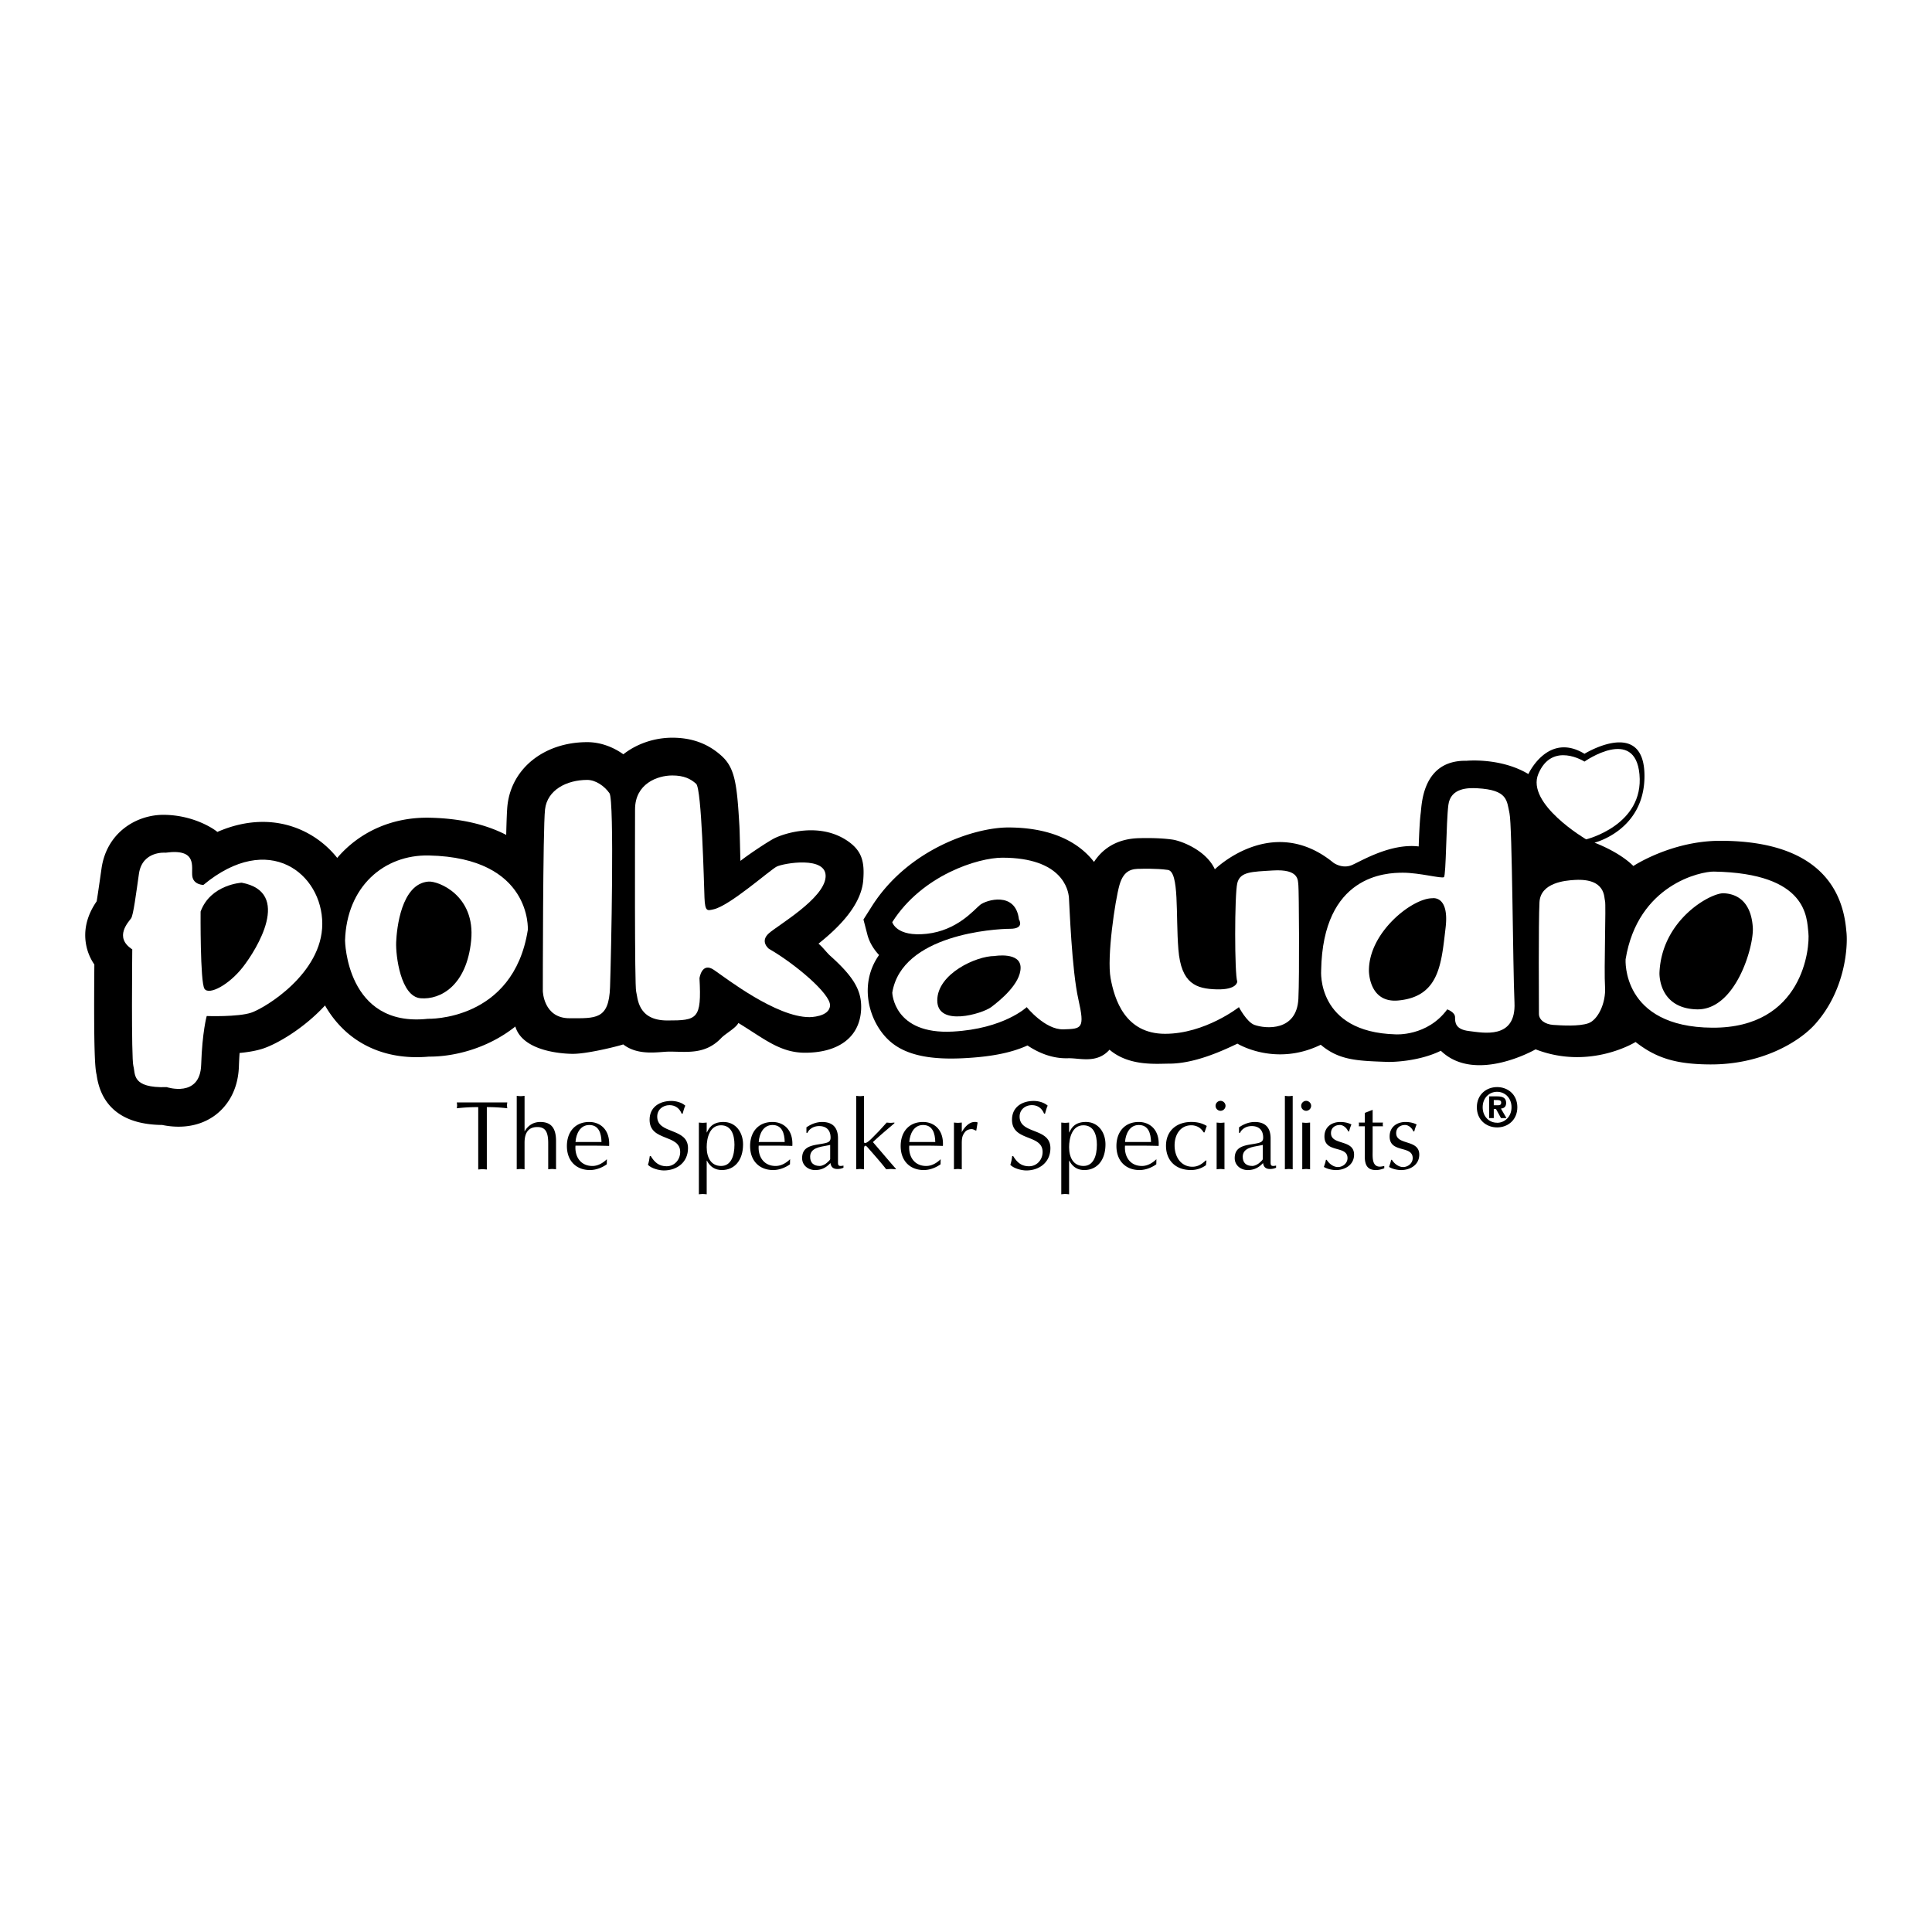 <svg xmlns="http://www.w3.org/2000/svg" width="2500" height="2500" viewBox="0 0 192.756 192.756"><g fill-rule="evenodd" clip-rule="evenodd"><path fill="#fff" d="M0 0h192.756v192.756H0V0z"/><path d="M149.369 112.482c-1.07 0-2.023-.74-2.023-2.012s.953-2.012 2.023-2.012c1.064 0 2.016.74 2.016 2.012s-.951 2.012-2.016 2.012z"/><path d="M149.369 108.928c-.799 0-1.443.617-1.443 1.543s.645 1.549 1.443 1.543v.006c.775 0 1.436-.623 1.436-1.549s-.66-1.543-1.436-1.543z" fill="#fff"/><path d="M82.835 95.362c-.37-.332-.766-.887-1.174-1.213 2.161-1.718 4.279-3.919 4.466-6.347.139-1.804-.112-2.924-1.6-3.925-2.801-1.883-6.291-.729-7.28-.234-.505.253-2.39 1.477-3.373 2.249-.031-.69-.065-2.835-.105-3.514-.242-4.192-.447-5.767-1.793-6.978-1.345-1.21-2.95-1.799-4.905-1.799-1.721 0-3.493.565-4.88 1.654-1.08-.771-2.344-1.211-3.601-1.211-4.262 0-7.534 2.582-7.957 6.279-.054.474-.097 1.554-.129 2.975-2.081-1.075-4.632-1.65-7.629-1.714-3.778-.081-7.032 1.434-9.232 4.009a9.556 9.556 0 0 0-3.4-2.698c-2.642-1.24-5.625-1.176-8.561.109-.13-.148-2.209-1.682-5.326-1.708-2.734-.024-5.713 1.759-6.227 5.352 0 0-.375 2.658-.485 3.277-.573.825-1.388 2.328-1.069 4.233a5.14 5.14 0 0 0 .838 2.072c-.076 9.07.08 10.424.229 11.012l.003.023c.311 2.27 1.711 4.928 6.54 4.973 1.147.24 3.277.424 5.149-.877.893-.623 2.406-2.096 2.502-4.986.017-.486.041-.924.069-1.32.833-.078 1.665-.215 2.344-.441 1.369-.455 4.004-1.949 6.179-4.299a10.447 10.447 0 0 0 2.142 2.658c1.501 1.33 4.143 2.812 8.237 2.445 2.305.02 5.737-.717 8.608-3.002.827 2.799 5.75 2.725 5.75 2.725 1.562.004 4.917-.875 5.011-.943 1.529 1.193 3.596.721 4.617.721 1.737 0 3.566.332 5.173-1.363.402-.424 1.476-1.002 1.699-1.494 2.561 1.553 4.142 2.969 6.653 2.969 3.291 0 5.46-1.512 5.594-4.311.088-1.837-.677-3.206-3.077-5.358z"/><path d="M16.522 85.074s-2.328-.222-2.661 2.106c-.286 2.002-.554 4.102-.776 4.434-.222.333-1.774 1.885.111 3.104 0 0-.111 10.864.111 11.64s-.222 2.217 3.326 2.105c0 0 3.325 1.109 3.437-2.217.11-3.326.554-4.877.554-4.877s3.104.111 4.435-.332 7.095-3.881 7.095-8.869-5.321-9.312-11.861-3.879c0 0-.998 0-1.109-.887-.112-.888.553-2.772-2.662-2.328z" fill="#fff"/><path d="M20.014 90.949s-.056 7.04.388 7.704c.443.666 2.439-.387 3.825-2.161 1.386-1.773 4.933-7.482-.111-8.424 0-.001-3.104.165-4.102 2.881z"/><path d="M42.794 85.351c-4.488-.096-8.203 3.104-8.369 8.48 0 0 .111 8.702 8.259 7.815 0 0 8.536.277 9.977-8.869 0 .001.443-7.205-9.867-7.426z" fill="#fff"/><path d="M42.739 87.956c-2.716.222-3.159 4.711-3.214 6.042-.056 1.33.443 5.432 2.438 5.598 1.996.166 4.601-1.275 5.044-5.765.444-4.49-3.273-5.956-4.268-5.875z"/><path d="M58.591 77.812c-2.051 0-3.991.998-4.212 2.938-.221 1.94-.221 18.125-.221 18.125s.055 2.715 2.66 2.715 3.936.168 4.046-3.104c.111-3.27.443-18.623-.055-19.344-.499-.72-1.386-1.33-2.218-1.33zM67.072 77.369c-1.496 0-3.713.832-3.713 3.381 0 2.55-.055 17.57.111 18.18s.111 2.883 3.104 2.883 3.437-.111 3.214-4.213c0 0 .222-1.663 1.441-.832 1.22.832 6.208 4.713 9.533 4.713 0 0 1.996 0 2.051-1.164s-3.492-4.158-6.097-5.654c0 0-.942-.721 0-1.552s5.487-3.437 5.654-5.598c.166-2.162-4.212-1.386-4.877-1.053-.666.333-4.712 3.936-6.319 4.268-.585.121-.832.277-.887-1.164-.055-1.441-.277-10.864-.831-11.362-.555-.5-1.22-.833-2.384-.833z" fill="#fff"/><path d="M134.916 86.293c-.998.443-1.885-.222-1.885-.222-6.098-4.988-11.826.66-11.826.66-.844-1.869-3.305-2.833-4.238-2.966-1.396-.2-3.064-.147-3.25-.141l.129-.002c-2.484 0-3.896 1.146-4.697 2.373-1.486-1.935-4.201-3.438-8.561-3.438-3.328 0-9.962 2.133-13.598 7.855l-.843 1.328.395 1.522c.157.607.526 1.349 1.163 2.021-2.082 2.931-1.016 6.673.998 8.526 1.769 1.627 4.535 1.926 7.566 1.762 2.808-.152 4.72-.574 6.244-1.264 1.09.729 2.473 1.324 4.043 1.275 1.166-.035 2.871.576 4.139-.852 1.961 1.672 4.68 1.391 5.939 1.391 2.486 0 5.162-1.199 6.824-1.996 0 0 3.766 2.328 8.312.111 1.826 1.545 3.605 1.604 6.619 1.709.4.025 3.143-.018 5.363-1.111 3.438 3.326 9.455-.141 9.455-.141 5.432 2.105 9.975-.732 9.975-.732 2.059 1.611 4.033 2.219 7.426 2.238 5.102.031 8.869-2.215 10.48-4.012 3.047-3.398 3.291-7.821 3.127-9.239a7.154 7.154 0 0 1-.018-.18c-.523-5.756-4.752-8.882-12.566-8.882-4.879 0-8.67 2.515-8.67 2.515-1.441-1.441-3.879-2.328-3.879-2.328s4.988-1.219 4.988-6.651c0-5.903-5.986-2.217-5.986-2.217-3.658-2.217-5.598 2.023-5.598 2.023-2.771-1.664-6.176-1.324-6.176-1.324-4.398-.085-4.453 4.346-4.562 5.192-.104.8-.156 2.02-.205 3.355-2.772-.329-5.631 1.398-6.627 1.842z"/><path d="M99.996 85.572c-2.383 0-7.982 1.718-10.975 6.43 0 0 .388 1.497 3.437 1.164 3.049-.333 4.71-2.383 5.322-2.882.609-.499 3.547-1.386 3.879 1.441 0 0 .609.942-.887.942s-10.808.554-11.75 6.374c0 0 .12 4.201 6.042 3.879 5.099-.275 7.373-2.438 7.373-2.438s1.828 2.271 3.658 2.217c1.828-.055 2.16-.055 1.496-2.992-.666-2.939-.887-9.368-.943-10.144-.056-.776-.666-3.991-6.652-3.991z" fill="#fff"/><path d="M99.221 95.383c-1.83 0-5.709 1.773-5.709 4.434s4.489 1.33 5.375.666c.887-.666 2.938-2.328 2.938-3.936s-2.604-1.164-2.604-1.164z"/><path d="M113.797 86.681c-.775 0-1.662.056-2.105 1.608-.443 1.552-1.275 7.205-.887 9.311.387 2.107 1.441 5.543 5.432 5.543s7.371-2.66 7.371-2.66.777 1.496 1.553 1.773c1.115.398 4.213.664 4.379-2.605.117-2.33.055-10.808 0-11.307-.057-.499.111-1.663-2.551-1.497-2.102.131-3.27.111-3.547 1.274-.277 1.164-.277 9.089 0 9.81 0 0 0 .832-2.051.777-2.051-.057-3.547-.555-3.824-3.991-.277-3.436.111-7.76-1.053-7.926-1.164-.166-2.717-.11-2.717-.11zM147.387 78.644c-.887-.048-2.66-.055-2.883 1.663s-.223 7.04-.443 7.206c-.223.167-2.439-.443-4.102-.443s-7.98.222-8.148 9.755c0 0-.498 6.152 7.428 6.373 0 0 3.16.223 5.154-2.494 0 0 .777.277.777.777 0 .498 0 1.219 1.385 1.385 1.387.166 4.711.887 4.545-2.826-.166-3.714-.221-17.626-.498-18.901-.278-1.276-.166-2.329-3.215-2.495zM157.141 87.79c-1.002.054-3.436.277-3.547 2.217-.109 1.94-.055 10.531-.055 11.14 0 .611.609 1.055 1.441 1.109.83.055 2.549.166 3.492-.166.941-.332 1.773-1.996 1.662-3.658-.111-1.664.111-8.204 0-8.536s.112-2.273-2.993-2.106zM170.998 86.958c-1.273-.023-7.594 1.275-8.812 8.757 0 0-.443 6.761 8.646 6.818 9.09.055 9.756-8.038 9.59-9.478-.168-1.441 0-5.931-9.424-6.097z" fill="#fff"/><path d="M171.996 89.12c-1.273-.073-6.207 2.605-6.43 7.925 0 0-.166 3.549 3.713 3.658 3.881.111 5.709-6.262 5.6-8.147-.111-1.885-.943-3.326-2.883-3.436zM142.896 89.619c-1.996 0-6.318 3.381-6.318 7.206 0 0-.043 3.275 2.938 2.992 4.102-.387 4.287-3.682 4.711-7.26.388-3.271-1.331-2.938-1.331-2.938zM48.571 116.68c-.156-.01-.292-.029-.429-.029-.146 0-.292.02-.429.029v-6.223c-.985 0-1.58.057-2.136.115.01-.096.029-.193.029-.291s-.02-.186-.029-.293h5.033c-.01.107-.029.195-.029.293s.019.195.029.291a16.984 16.984 0 0 0-2.039-.115v6.223zM51.555 109.334c.127.01.254.029.391.029.127 0 .244-.02.39-.029v3.551c.341-.596.877-.945 1.57-.945 1.131 0 1.57.672 1.57 1.9v2.82c-.146-.01-.263-.029-.39-.029-.137 0-.264.02-.391.029v-2.596c0-1.082-.253-1.619-1.083-1.619-.877 0-1.277.547-1.277 1.561v2.654c-.146-.01-.263-.029-.39-.029-.137 0-.264.02-.391.029v-7.326h.001zM60.539 116.162c-.478.342-1.083.574-1.678.574-1.346 0-2.302-.887-2.302-2.398 0-1.355.78-2.398 2.233-2.398 1.083 0 2.077.76 1.98 2.389a65.846 65.846 0 0 0-1.98-.029h-1.375c-.088 1.092.507 2.029 1.688 2.029.663 0 1.18-.42 1.443-.674l-.009.507z"/><path d="M60.012 113.938c-.02-.848-.253-1.697-1.219-1.697-.917 0-1.316.879-1.375 1.697h2.594z" fill="#fff"/><path d="M64.927 115.342c.38.625.819 1.016 1.58 1.016.79 0 1.356-.654 1.356-1.424 0-1.814-3.053-1.016-3.053-3.219 0-1.258.995-1.873 2.166-1.873.468 0 1.034.146 1.395.469-.117.254-.186.525-.264.799h-.098c-.205-.527-.634-.848-1.209-.848-.673 0-1.229.447-1.229 1.141 0 1.795 3.072 1.072 3.072 3.15 0 1.395-1.083 2.223-2.409 2.223-.478 0-1.258-.203-1.589-.564.097-.283.146-.576.185-.869h.097v-.001zM70.507 119.156c-.146-.01-.264-.029-.391-.029-.136 0-.263.02-.39.029v-7.158c.127.01.253.027.39.027.127 0 .244-.018.391-.027v.984h.02c.166-.332.468-1.043 1.648-1.043 1.258 0 1.96 1.062 1.96 2.232 0 1.6-.858 2.564-2.106 2.564-.703 0-1.18-.33-1.502-.936h-.02v3.357z"/><path d="M71.941 116.328c.985 0 1.336-.986 1.336-2.117 0-.955-.292-1.941-1.346-1.941-1.131 0-1.424 1.279-1.424 2.186 0 1.042.439 1.872 1.434 1.872z" fill="#fff"/><path d="M78.817 116.162c-.478.342-1.082.574-1.677.574-1.346 0-2.302-.887-2.302-2.398 0-1.355.78-2.398 2.233-2.398 1.083 0 2.078.76 1.98 2.389a65.846 65.846 0 0 0-1.98-.029h-1.375c-.088 1.092.507 2.029 1.687 2.029.663 0 1.181-.42 1.444-.674l-.01.507z"/><path d="M78.291 113.938c-.02-.848-.254-1.697-1.219-1.697-.917 0-1.317.879-1.375 1.697h2.594z" fill="#fff"/><path d="M83.607 115.84c0 .381-.029.576.546.449v.215a1.492 1.492 0 0 1-.293.098c-.507.086-.926.01-1.004-.566l-.088.088c-.409.41-.858.613-1.443.613-.692 0-1.297-.467-1.297-1.189 0-1.111.887-1.258 1.804-1.404.771-.127 1.034-.186 1.034-.652 0-.723-.409-1.143-1.141-1.143-.712 0-1.092.459-1.161.674h-.107v-.547c.468-.322.995-.535 1.57-.535 1.024 0 1.58.535 1.58 1.637v2.262z"/><path d="M82.827 114.23l-.341.068c-.663.127-1.658.225-1.658 1.111 0 .615.36.918.955.918.264 0 .596-.186.781-.371.068-.068.263-.234.263-.303v-1.423z" fill="#fff"/><path d="M86.203 113.703c0 .127-.039.273.049.322.205.107.722-.449.848-.574l.605-.615.761-.838c.127.01.253.027.39.027.117 0 .234-.018.38-.027v.066c-.391.352-1.248 1.035-2.146 1.883.703.811 1.522 1.785 2.292 2.664v.049c-.186-.01-.322-.029-.478-.029-.176 0-.332.02-.488.029-.468-.615-1.239-1.484-1.863-2.195-.214-.244-.351-.215-.351.205v1.99c-.146-.01-.264-.029-.39-.029-.137 0-.263.02-.39.029v-7.326c.127.01.253.029.39.029.126 0 .244-.02.39-.029v4.369h.001zM93.84 116.162c-.478.342-1.083.574-1.678.574-1.346 0-2.302-.887-2.302-2.398 0-1.355.78-2.398 2.233-2.398 1.083 0 2.078.76 1.98 2.389a65.798 65.798 0 0 0-1.98-.029h-1.375c-.088 1.092.507 2.029 1.687 2.029.664 0 1.18-.42 1.444-.674l-.009.507z"/><path d="M93.313 113.938c-.02-.848-.253-1.697-1.219-1.697-.917 0-1.316.879-1.375 1.697h2.594z" fill="#fff"/><path d="M95.177 111.998c.127.01.254.027.391.027.126 0 .244-.018.39-.027v.975l.049-.117c.322-.508.741-.916 1.228-.916a.68.68 0 0 1 .303.049l-.137.818c-.146-.039-.291-.156-.458-.156-.215 0-.478.078-.625.244-.341.391-.361.713-.361 1.238v2.527c-.146-.01-.263-.029-.39-.029-.137 0-.264.02-.391.029v-4.662h.001zM101.086 115.342c.379.625.818 1.016 1.58 1.016.789 0 1.355-.654 1.355-1.424 0-1.814-3.053-1.016-3.053-3.219 0-1.258.994-1.873 2.164-1.873.469 0 1.035.146 1.395.469-.117.254-.186.525-.264.799h-.096c-.205-.527-.635-.848-1.211-.848-.672 0-1.229.447-1.229 1.141 0 1.795 3.072 1.072 3.072 3.15 0 1.395-1.082 2.223-2.408 2.223-.479 0-1.258-.203-1.59-.564.098-.283.146-.576.186-.869h.099v-.001zM106.664 119.156c-.145-.01-.262-.029-.389-.029-.137 0-.264.02-.391.029v-7.158c.127.01.254.027.391.027.127 0 .244-.018.389-.027v.984h.02c.166-.332.469-1.043 1.648-1.043 1.26 0 1.961 1.062 1.961 2.232 0 1.6-.857 2.564-2.107 2.564-.701 0-1.18-.33-1.502-.936h-.02v3.357z"/><path d="M108.098 116.328c.986 0 1.338-.986 1.338-2.117 0-.955-.293-1.941-1.346-1.941-1.133 0-1.426 1.279-1.426 2.186 0 1.042.44 1.872 1.434 1.872z" fill="#fff"/><path d="M115.365 116.162c-.479.342-1.082.574-1.678.574-1.346 0-2.301-.887-2.301-2.398 0-1.355.779-2.398 2.232-2.398 1.082 0 2.078.76 1.98 2.389a65.846 65.846 0 0 0-1.98-.029h-1.375c-.088 1.092.508 2.029 1.688 2.029.662 0 1.18-.42 1.443-.674l-.009.507z"/><path d="M114.838 113.938c-.02-.848-.254-1.697-1.219-1.697-.916 0-1.316.879-1.375 1.697h2.594z" fill="#fff"/><path d="M120.174 112.982h-.078c-.078-.107-.156-.234-.262-.322-.225-.254-.635-.391-.967-.391-1.131 0-1.678.977-1.678 2 0 1.248.713 2.137 1.775 2.137.566 0 .938-.264 1.346-.635l.059.029-.049.449a2.5 2.5 0 0 1-1.492.486c-1.629 0-2.496-1.053-2.496-2.418 0-1.512 1.072-2.379 2.525-2.379.557 0 1.062.107 1.541.398l-.224.646zM122.166 116.66c-.146-.01-.264-.029-.391-.029-.137 0-.264.02-.391.029v-4.662c.127.01.254.027.391.027.127 0 .244-.018.391-.027v4.662zM121.775 110.826a.5.5 0 0 1-.498-.496.5.5 0 0 1 .498-.498c.264 0 .496.225.496.498a.504.504 0 0 1-.496.496zM126.768 115.84c0 .381-.029.576.547.449v.215a1.515 1.515 0 0 1-.293.098c-.508.086-.928.01-1.006-.566l-.086.088c-.41.41-.859.613-1.445.613-.691 0-1.297-.467-1.297-1.189 0-1.111.889-1.258 1.805-1.404.771-.127 1.033-.186 1.033-.652 0-.723-.408-1.143-1.141-1.143-.711 0-1.092.459-1.16.674h-.107v-.547c.469-.322.994-.535 1.57-.535 1.023 0 1.58.535 1.58 1.637v2.262z"/><path d="M125.986 114.23l-.34.068c-.664.127-1.658.225-1.658 1.111 0 .615.361.918.955.918.264 0 .596-.186.781-.371.068-.068.262-.234.262-.303v-1.423z" fill="#fff"/><path d="M128.193 109.334c.125.01.252.029.389.029.127 0 .244-.02.391-.029v7.326c-.146-.01-.264-.029-.391-.029-.137 0-.264.02-.389.029v-7.326zM130.707 116.66c-.146-.01-.264-.029-.391-.029-.135 0-.262.02-.389.029v-4.662c.127.01.254.027.389.027.127 0 .244-.018.391-.027v4.662zM130.316 110.826a.5.5 0 0 1-.496-.496.5.5 0 0 1 .496-.498c.264 0 .498.225.498.498a.506.506 0 0 1-.498.496zM132.363 115.713c.234.381.664.723 1.123.723.477 0 .955-.371.955-.889 0-1.316-2.301-.459-2.301-2.164 0-.938.711-1.443 1.59-1.443.506 0 .926.145 1.102.252a4.381 4.381 0 0 0-.234.693h-.088c-.127-.322-.467-.645-.828-.645-.488 0-.889.283-.889.811 0 1.248 2.303.586 2.303 2.145 0 1.045-.938 1.541-1.795 1.541-.4 0-.877-.105-1.219-.311.078-.234.166-.469.205-.713h.076zM136.949 110.729v1.27h1.033a.79.79 0 0 0 0 .369h-1.033v2.449c0 .594-.088 1.58.721 1.58.146 0 .293-.039.439-.068v.234c-.264.098-.537.174-.82.174-.74 0-1.17-.34-1.121-1.531v-2.838h-.605a.793.793 0 0 0 0-.369h.605v-.967l.781-.303zM138.869 115.713c.234.381.662.723 1.121.723.479 0 .955-.371.955-.889 0-1.316-2.301-.459-2.301-2.164 0-.938.711-1.443 1.59-1.443.506 0 .926.145 1.102.252a4.381 4.381 0 0 0-.234.693h-.088c-.125-.322-.467-.645-.828-.645-.488 0-.889.283-.889.811 0 1.248 2.303.586 2.303 2.145 0 1.045-.936 1.541-1.795 1.541-.4 0-.877-.105-1.219-.311.078-.234.166-.469.205-.713h.078z"/><path d="M158.084 75.983s-3.215-2.051-4.6 1.219c-1.27 2.996 4.766 6.541 4.766 6.541s5.789-1.404 5.32-6.485c-.443-4.822-5.486-1.275-5.486-1.275z" fill="#fff"/><path d="M149.033 111.551h-.463v-2.166h.809c.559 0 .889.16.889.654 0 .398-.234.543-.521.564l.553.947h-.547l-.5-.91h-.219v.911h-.001z"/><path d="M149.443 110.273c.207 0 .33-.043.33-.281 0-.225-.24-.24-.416-.24h-.324v.521h.41z" fill="#fff"/></g></svg>